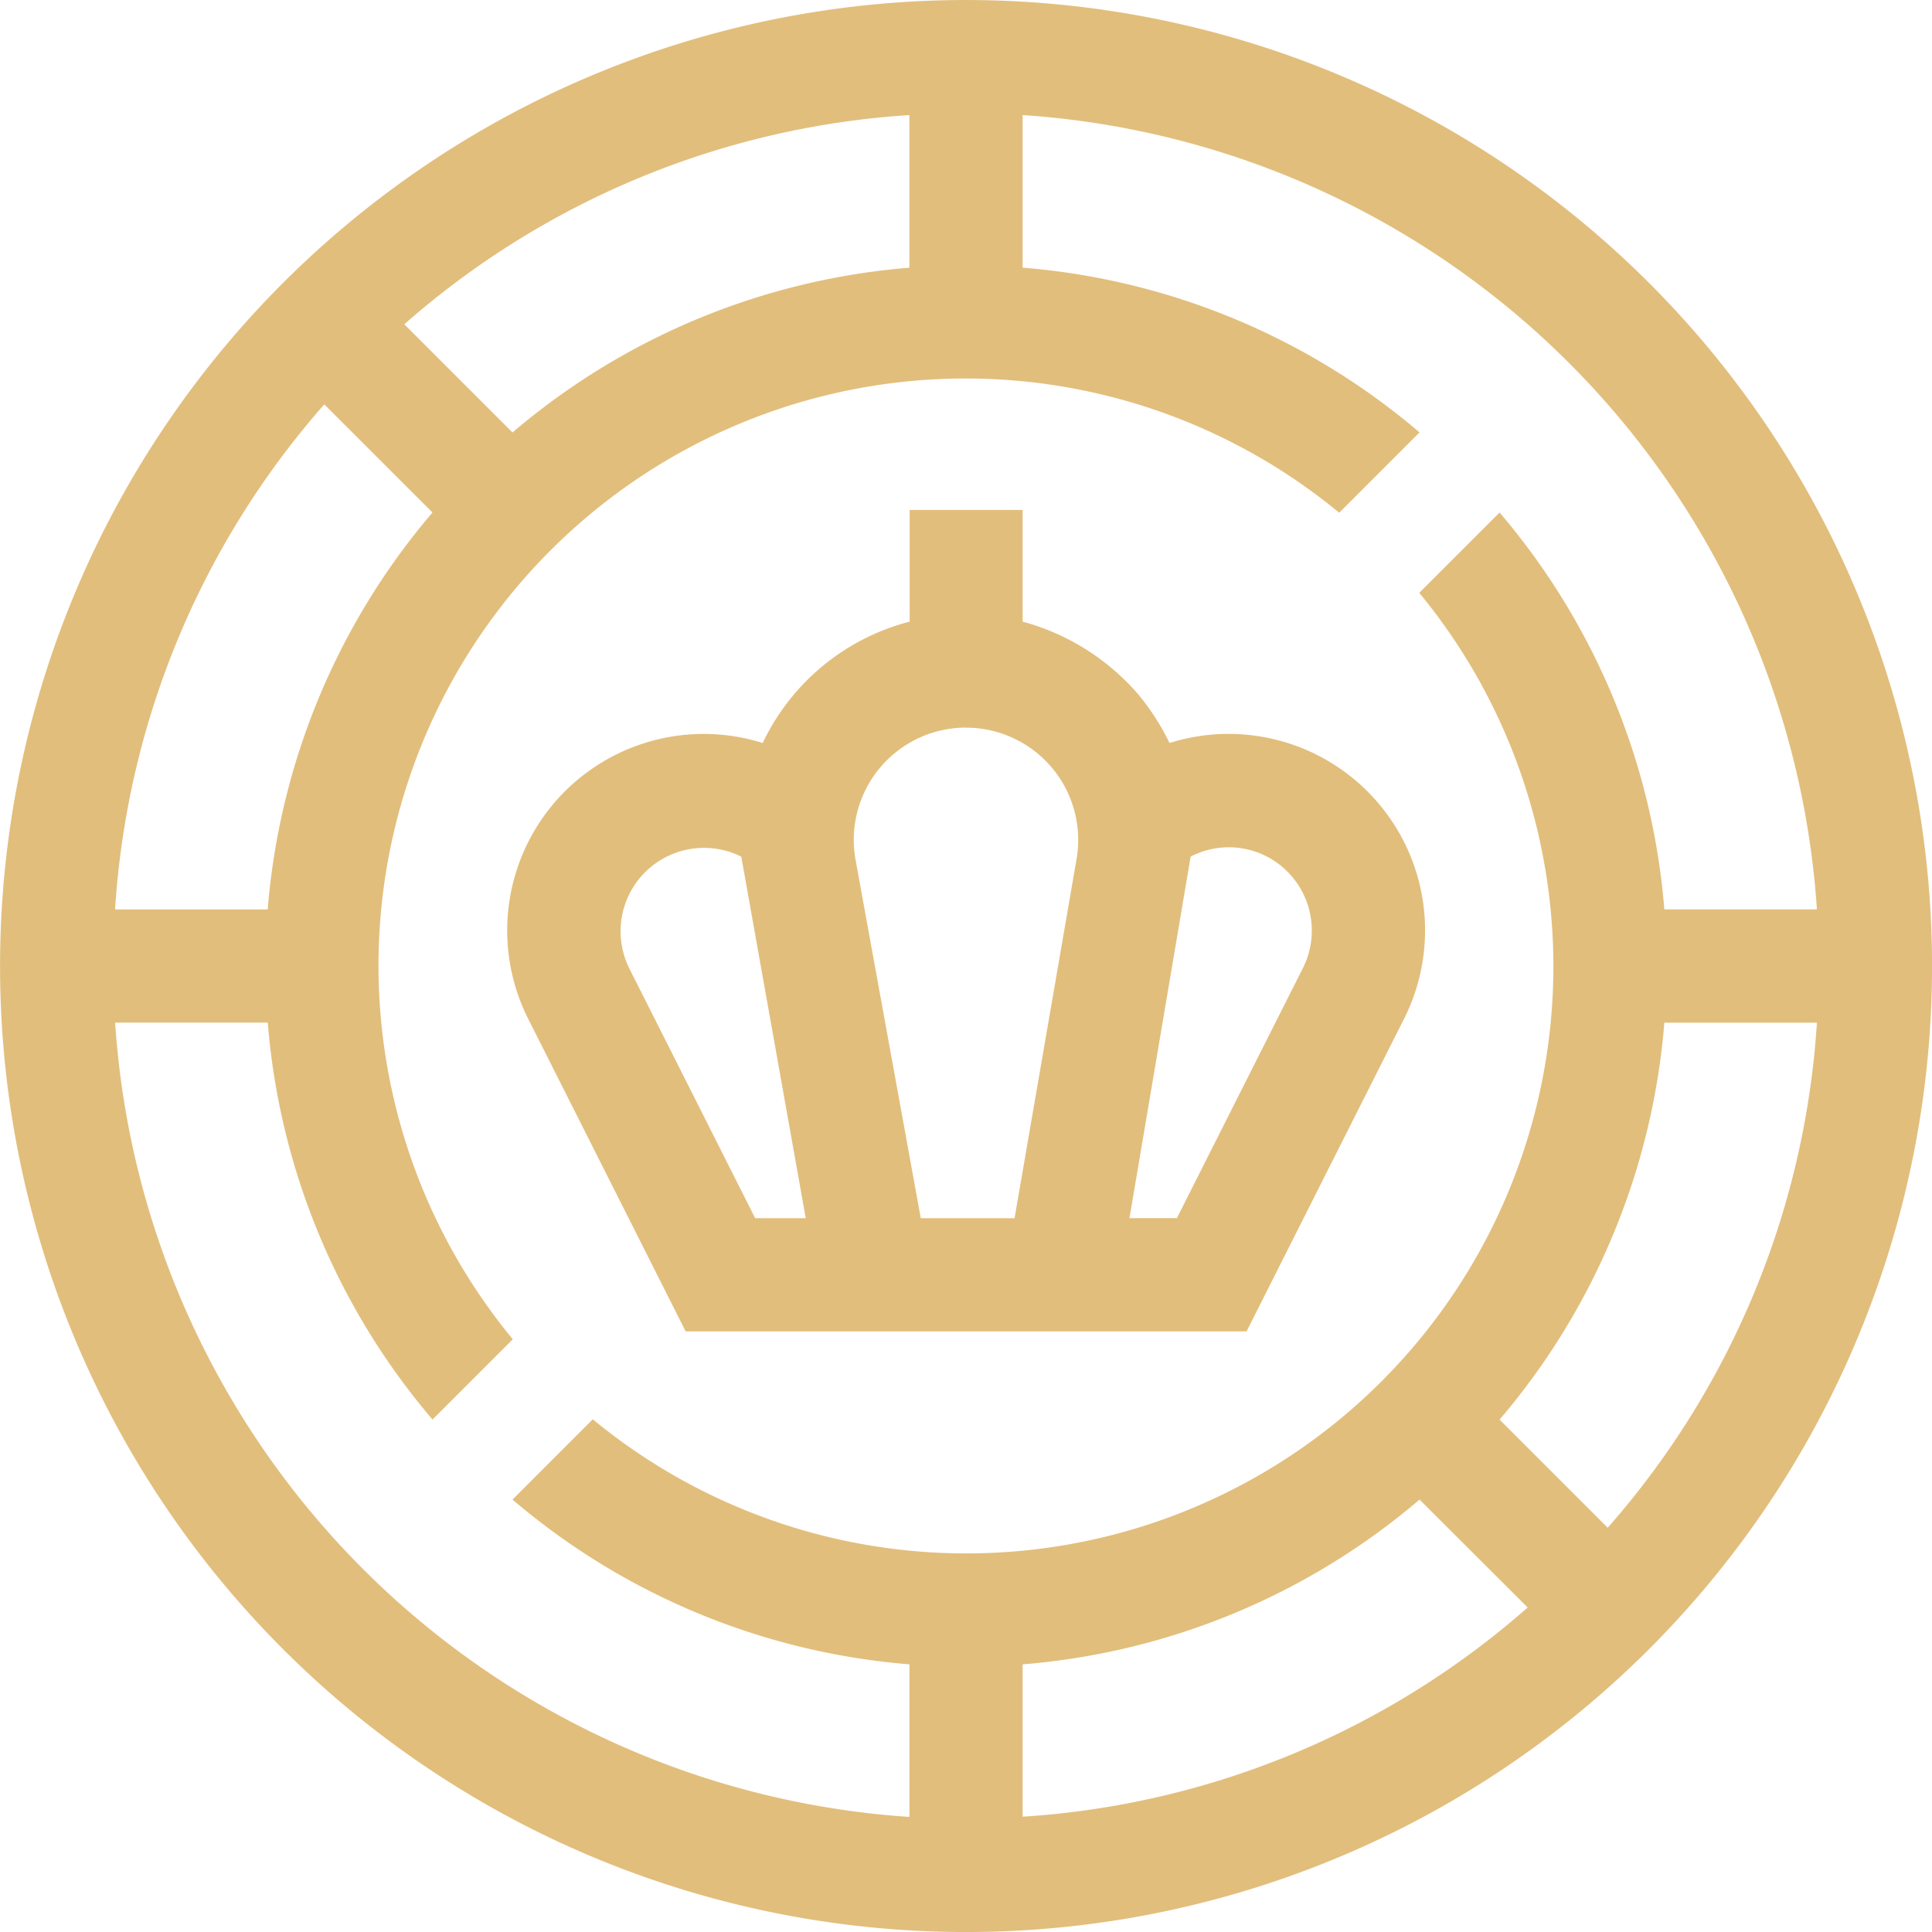 <svg xmlns="http://www.w3.org/2000/svg" width="34.734" height="34.734" viewBox="0 0 34.734 34.734">
  <g id="coin" transform="translate(0 0)">
    <path id="Path_2" data-name="Path 2" d="M29.648,5.087a17.367,17.367,0,1,0,0,24.561,17.367,17.367,0,0,0,0-24.561ZM2.069,16.35A15.2,15.2,0,0,1,5.83,7.27L7.775,9.214A12.541,12.541,0,0,0,4.813,16.35ZM9.214,7.775,7.269,5.83a15.2,15.2,0,0,1,9.08-3.761V4.813A12.541,12.541,0,0,0,9.214,7.775Zm-4.4,10.61a12.541,12.541,0,0,0,2.962,7.136l1.443-1.443A10.555,10.555,0,0,1,24.077,9.218l1.444-1.444a12.542,12.542,0,0,0-7.136-2.962V2.069a15.331,15.331,0,0,1,14.28,14.28H29.922A12.541,12.541,0,0,0,26.96,9.214l-1.444,1.444A10.555,10.555,0,0,1,10.657,25.516L9.214,26.96a12.541,12.541,0,0,0,7.136,2.962v2.743A15.331,15.331,0,0,1,2.07,18.385ZM18.385,29.922a12.541,12.541,0,0,0,7.136-2.962l1.944,1.94a15.2,15.2,0,0,1-9.08,3.761Zm8.575-4.4a12.541,12.541,0,0,0,2.962-7.136h2.743a15.2,15.2,0,0,1-3.761,9.08Z" fill="#e2be7c"/>
    <path id="Path_3" data-name="Path 3" d="M147.657,149.928l2.832-5.621a3.532,3.532,0,0,0-4.217-4.957,4.31,4.31,0,0,0-.554-.865,4.19,4.19,0,0,0-2.087-1.317V135.16H141.6v2.008a4.044,4.044,0,0,0-2.642,2.182,3.533,3.533,0,0,0-4.217,4.957l2.832,5.621Zm-8.834-2.035-2.268-4.5a1.5,1.5,0,0,1,2.018-2l1.159,6.5Zm3.79-8.819a2.018,2.018,0,0,1,1.986,2.372l-1.113,6.447H141.8l-1.174-6.451a2.018,2.018,0,0,1,1.987-2.369Zm5.481,2.357a1.5,1.5,0,0,1,.578,1.961l-2.268,4.5h-.852l1.1-6.5a1.489,1.489,0,0,1,1.442.039Z" transform="translate(-125.246 -125.992)" fill="#e2be7c"/>
  </g>
</svg>

